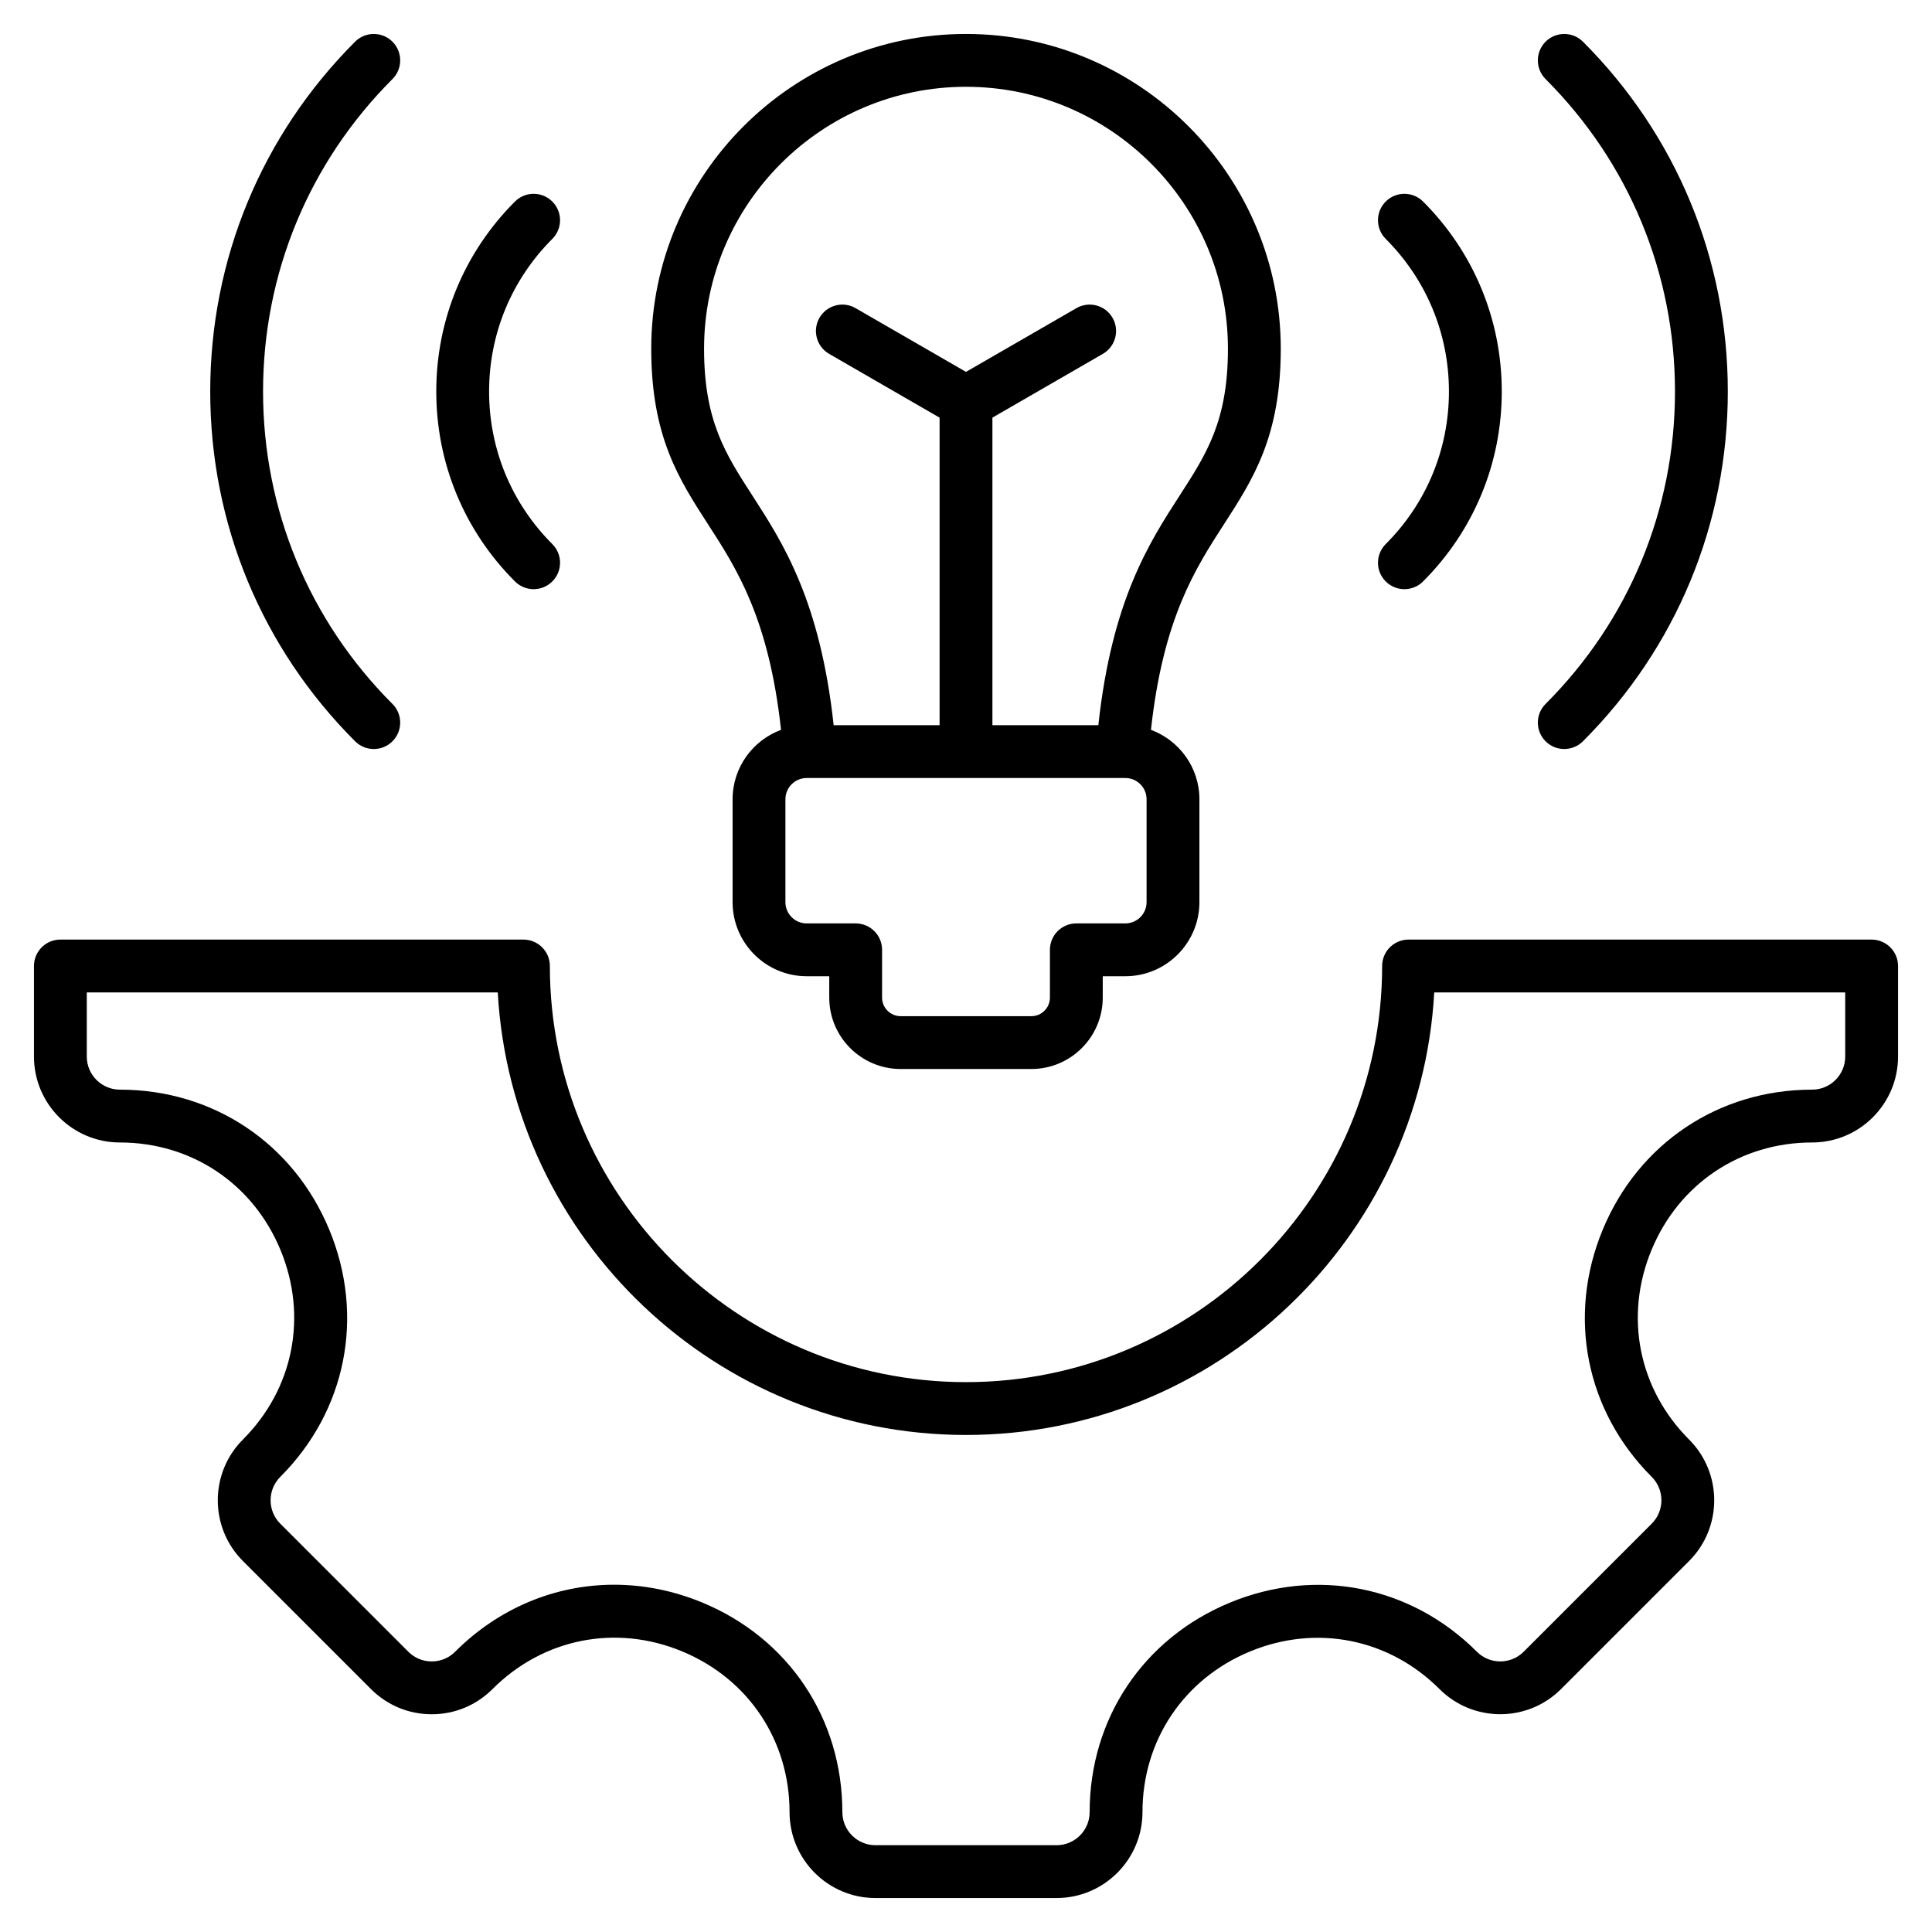 <svg width="64" height="64" viewBox="0 0 64 64" fill="none" xmlns="http://www.w3.org/2000/svg">
<path d="M62 31.125H46.66C46.177 31.125 45.785 31.517 45.785 32C45.785 39.601 39.601 45.785 32 45.785C24.399 45.785 18.215 39.601 18.215 32C18.215 31.517 17.823 31.125 17.34 31.125H2C1.517 31.125 1.125 31.517 1.125 32V35C1.125 36.569 2.402 37.846 3.971 37.846C6.343 37.846 8.382 39.21 9.291 41.406C10.201 43.602 9.724 46.009 8.047 47.686C6.937 48.796 6.937 50.601 8.047 51.711L12.289 55.953C12.827 56.491 13.541 56.787 14.302 56.787C15.062 56.787 15.777 56.491 16.314 55.953C17.994 54.273 20.401 53.794 22.596 54.704C24.791 55.613 26.155 57.654 26.155 60.029C26.155 61.598 27.431 62.875 29 62.875H35C36.569 62.875 37.846 61.598 37.846 60.029C37.846 57.657 39.21 55.618 41.406 54.708C43.602 53.799 46.009 54.276 47.686 55.953C48.796 57.063 50.601 57.063 51.711 55.953L55.953 51.711C57.063 50.601 57.063 48.796 55.953 47.686C54.276 46.009 53.799 43.602 54.709 41.406C55.618 39.21 57.657 37.846 60.029 37.846C61.599 37.846 62.875 36.569 62.875 35V32C62.875 31.517 62.483 31.125 62 31.125ZM61.125 35C61.125 35.604 60.633 36.096 60.029 36.096C56.936 36.096 54.277 37.874 53.092 40.736C51.906 43.599 52.528 46.736 54.716 48.924C55.143 49.351 55.143 50.046 54.716 50.473L50.473 54.716C50.046 55.143 49.351 55.143 48.924 54.716C46.736 52.528 43.599 51.906 40.736 53.092C37.874 54.277 36.096 56.936 36.096 60.029C36.096 60.633 35.604 61.125 35 61.125H29C28.396 61.125 27.904 60.633 27.904 60.029C27.904 56.932 26.127 54.272 23.266 53.087C22.307 52.69 21.317 52.496 20.342 52.496C18.408 52.496 16.532 53.26 15.076 54.716C14.87 54.923 14.594 55.037 14.302 55.037C14.009 55.037 13.734 54.923 13.527 54.716L9.284 50.473C8.857 50.046 8.857 49.351 9.284 48.924C11.472 46.736 12.094 43.599 10.908 40.736C9.723 37.874 7.064 36.096 3.971 36.096C3.367 36.096 2.875 35.604 2.875 35V32.875H16.489C16.945 41.035 23.727 47.535 32 47.535C40.273 47.535 47.056 41.035 47.511 32.875H61.125V35ZM25.873 24.177C24.938 24.524 24.268 25.422 24.268 26.477V29.885C24.268 31.238 25.369 32.339 26.722 32.339H27.47V33.047C27.47 34.351 28.531 35.412 29.835 35.412H34.165C35.469 35.412 36.53 34.351 36.53 33.047V32.339H37.278C38.631 32.339 39.732 31.238 39.732 29.885V26.477C39.732 25.422 39.062 24.524 38.127 24.177C38.53 20.487 39.596 18.836 40.544 17.369C41.512 15.871 42.427 14.456 42.427 11.552C42.427 5.803 37.749 1.125 32 1.125C26.251 1.125 21.573 5.803 21.573 11.552C21.573 14.456 22.487 15.871 23.455 17.369C24.403 18.836 25.47 20.487 25.873 24.177ZM37.982 29.885C37.982 30.273 37.666 30.589 37.278 30.589H35.655C35.172 30.589 34.78 30.98 34.78 31.464V33.047C34.78 33.386 34.504 33.662 34.165 33.662H29.835C29.496 33.662 29.22 33.386 29.22 33.047V31.464C29.22 30.98 28.828 30.589 28.345 30.589H26.722C26.334 30.589 26.018 30.273 26.018 29.885V26.477C26.018 26.088 26.334 25.773 26.722 25.773H37.278C37.666 25.773 37.982 26.088 37.982 26.477L37.982 29.885ZM32 2.875C36.784 2.875 40.677 6.767 40.677 11.552C40.677 13.94 39.97 15.034 39.075 16.419C38.068 17.977 36.831 19.894 36.384 24.023H32.875V13.835L36.534 11.722C36.952 11.481 37.096 10.945 36.854 10.527C36.612 10.109 36.077 9.966 35.659 10.207L32 12.319L28.341 10.207C27.923 9.966 27.388 10.109 27.146 10.527C26.904 10.946 27.048 11.481 27.466 11.722L31.125 13.835V24.023H27.616C27.169 19.894 25.932 17.977 24.925 16.419C24.03 15.034 23.323 13.94 23.323 11.552C23.323 6.767 27.216 2.875 32 2.875ZM45.904 18.023C47.254 16.673 47.998 14.878 47.998 12.969C47.998 11.059 47.254 9.264 45.904 7.914C45.562 7.572 45.562 7.018 45.904 6.676C46.246 6.335 46.8 6.335 47.141 6.676C48.822 8.357 49.748 10.592 49.748 12.969C49.748 15.346 48.822 17.58 47.141 19.261C46.971 19.432 46.746 19.517 46.523 19.517C46.299 19.517 46.075 19.432 45.904 19.261C45.562 18.919 45.562 18.365 45.904 18.023ZM51.199 23.319C53.964 20.554 55.486 16.878 55.486 12.969C55.486 9.059 53.964 5.383 51.199 2.619C50.858 2.277 50.858 1.723 51.199 1.381C51.541 1.04 52.095 1.04 52.437 1.381C55.532 4.476 57.236 8.592 57.236 12.969C57.236 17.346 55.532 21.461 52.437 24.556C52.266 24.727 52.042 24.812 51.818 24.812C51.594 24.812 51.37 24.727 51.199 24.556C50.858 24.214 50.858 23.66 51.199 23.319ZM17.059 19.261C15.378 17.58 14.452 15.345 14.452 12.969C14.452 10.592 15.378 8.357 17.059 6.676C17.401 6.335 17.955 6.335 18.296 6.677C18.638 7.018 18.638 7.572 18.296 7.914C16.946 9.264 16.202 11.059 16.202 12.969C16.202 14.878 16.946 16.673 18.296 18.023C18.638 18.365 18.638 18.919 18.296 19.261C18.125 19.431 17.901 19.517 17.677 19.517C17.454 19.517 17.23 19.431 17.059 19.261ZM11.763 24.556C8.668 21.461 6.964 17.346 6.964 12.969C6.964 8.592 8.668 4.476 11.763 1.381C12.105 1.04 12.659 1.04 13.001 1.381C13.342 1.723 13.342 2.277 13.001 2.619C10.236 5.383 8.714 9.059 8.714 12.969C8.714 16.878 10.236 20.554 13.001 23.319C13.342 23.66 13.342 24.214 13.001 24.556C12.83 24.727 12.606 24.812 12.382 24.812C12.158 24.812 11.934 24.727 11.763 24.556Z" fill="black"/>
</svg>

